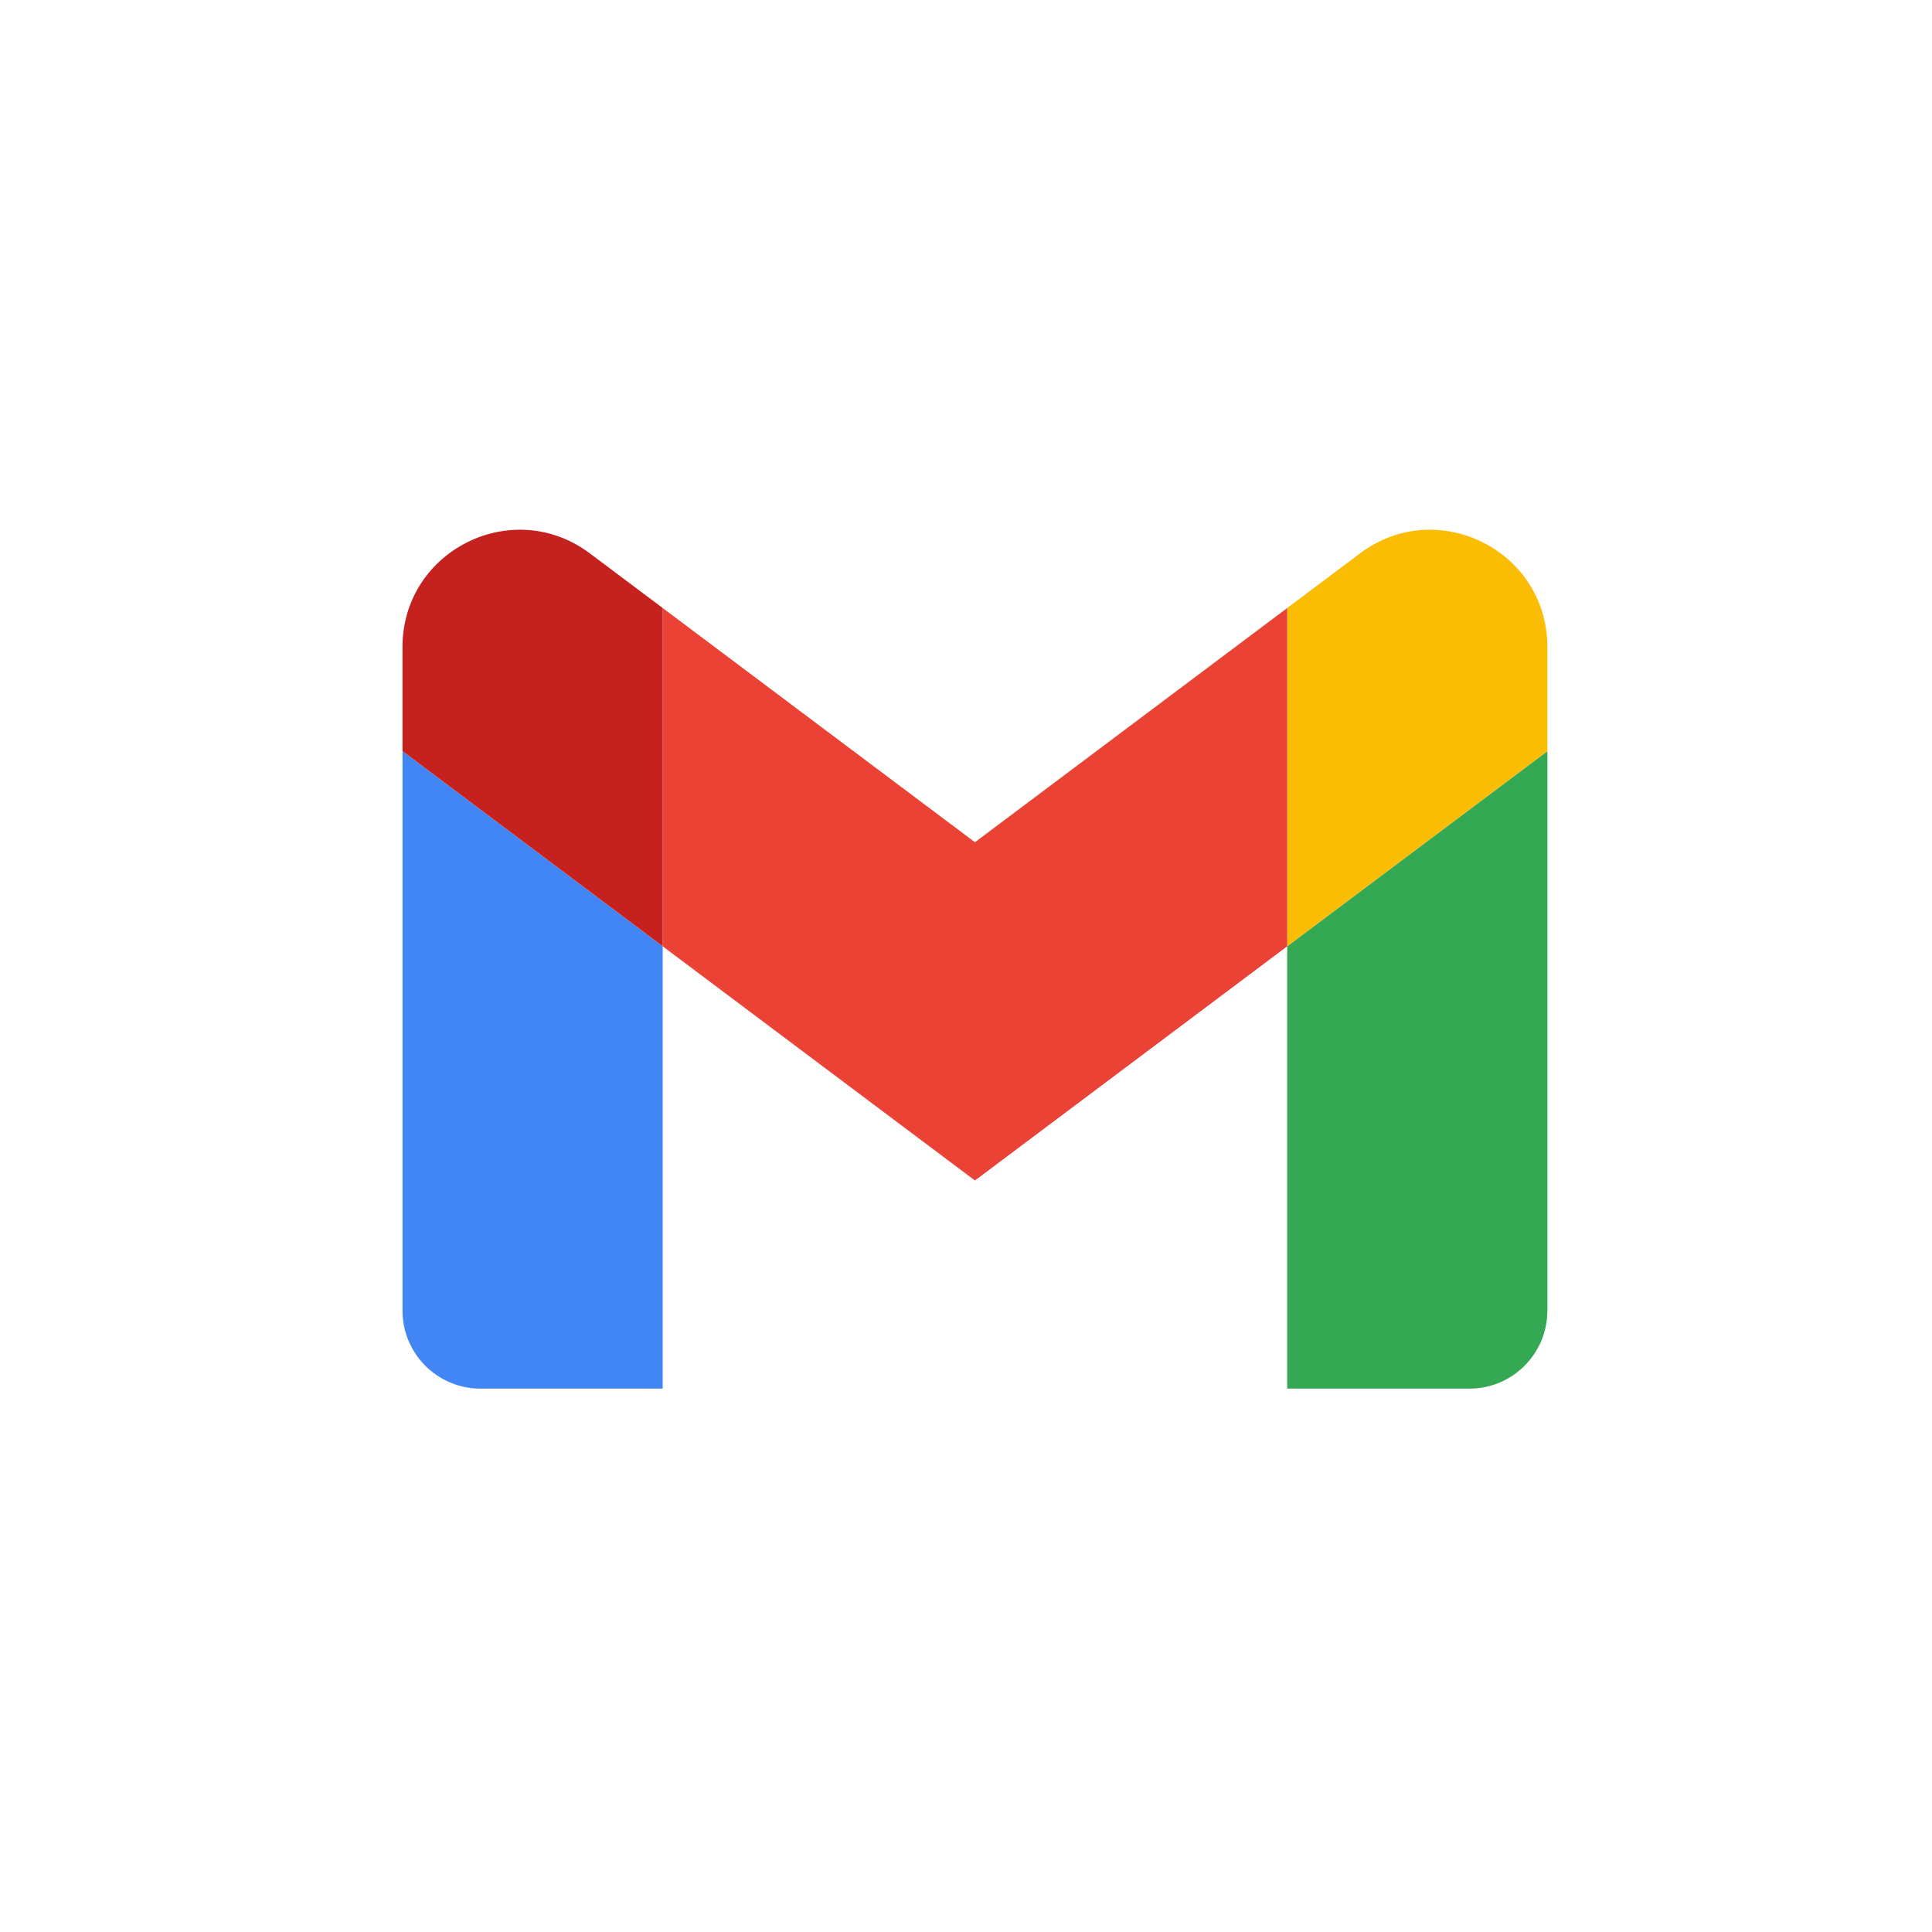 <svg width="108" height="108" viewBox="0 0 108 108" fill="none" xmlns="http://www.w3.org/2000/svg">
<g clip-path="url(#clip0_1678_9411)">
<path d="M26.864 77.626H37.045V52.899L22.5 41.99V73.263C22.5 75.677 24.456 77.626 26.864 77.626Z" fill="#4285F4"/>
<path d="M71.954 77.626H82.136C84.55 77.626 86.5 75.67 86.5 73.263V41.99L71.954 52.899" fill="#34A853"/>
<path d="M71.954 33.988V52.897L86.5 41.988V36.17C86.5 30.774 80.34 27.697 76.027 30.934" fill="#FBBC04"/>
<path d="M37.046 52.899V33.99L54.5 47.081L71.955 33.99V52.899L54.5 65.99" fill="#EA4335"/>
<path d="M22.5 36.17V41.988L37.045 52.897V33.988L32.973 30.934C28.653 27.697 22.5 30.774 22.5 36.17Z" fill="#C5221F"/>
</g>
<defs>
<clipPath id="clip0_1678_9411">
<rect width="64" height="48" fill="white" transform="translate(22.5 29.625)"/>
</clipPath>
</defs>
</svg>
